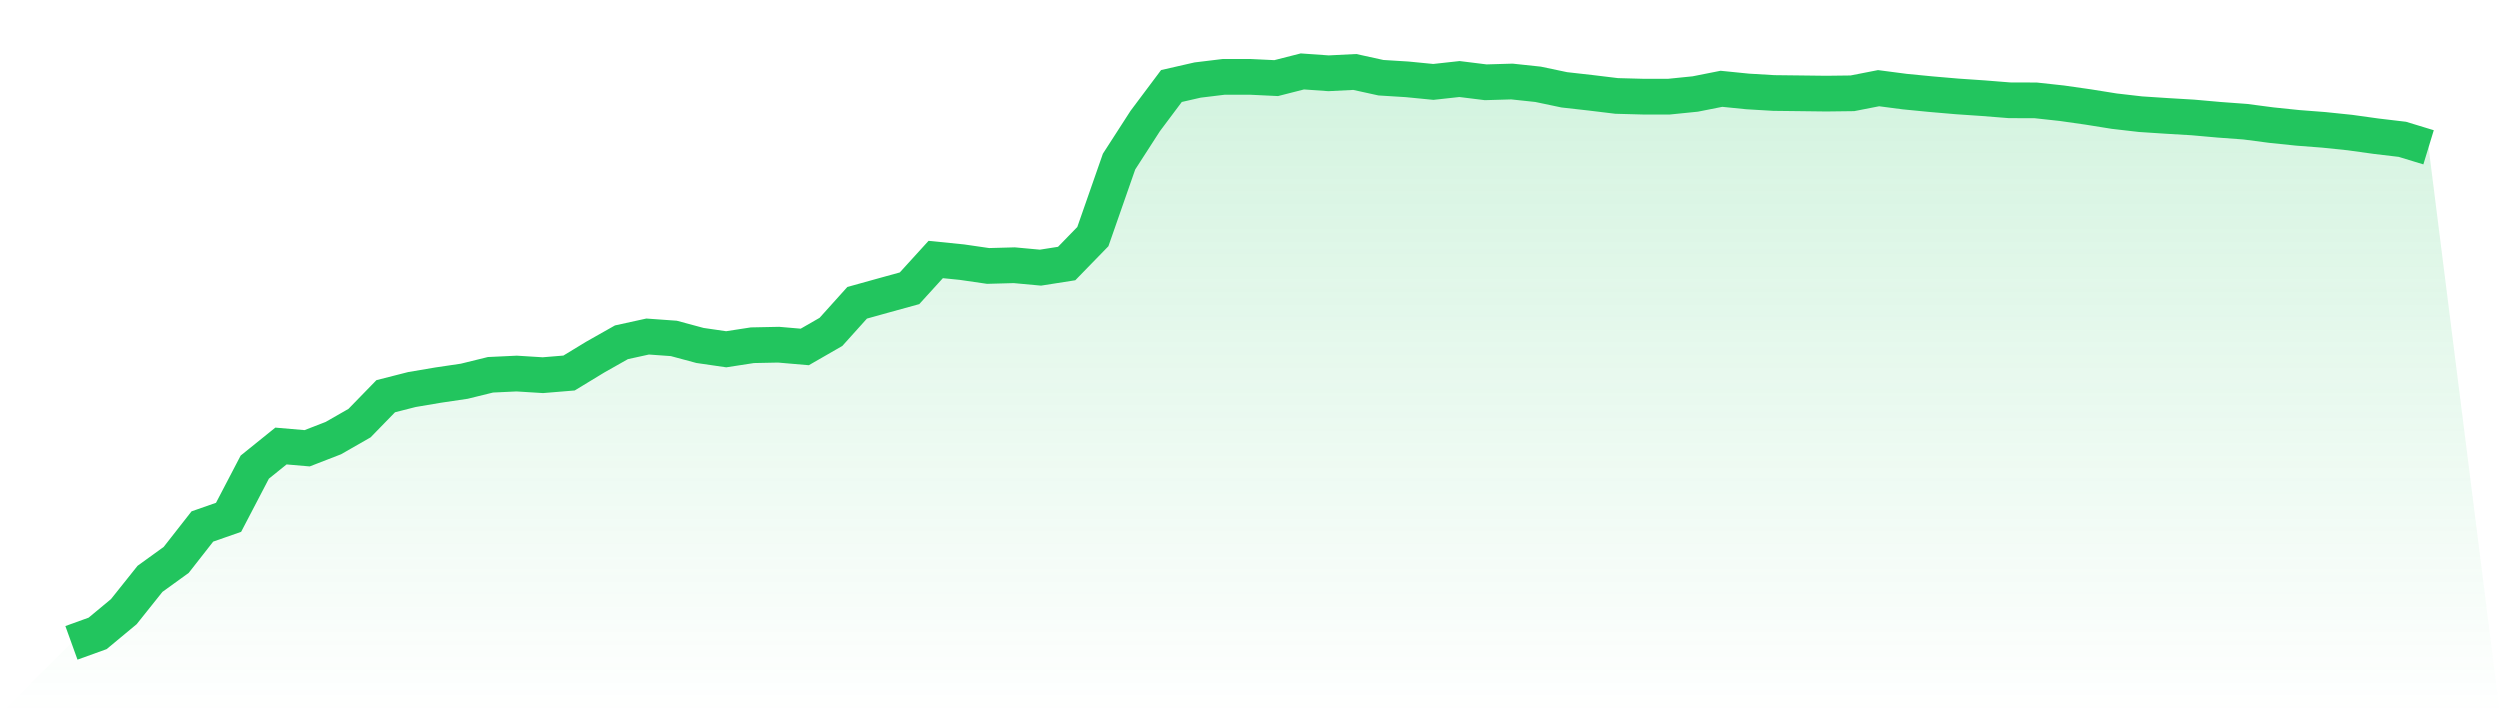 <svg viewBox="0 0 140 40" xmlns="http://www.w3.org/2000/svg">
<defs>
<linearGradient id="gradient" x1="0" x2="0" y1="0" y2="1">
<stop offset="0%" stop-color="#22c55e" stop-opacity="0.2"/>
<stop offset="100%" stop-color="#22c55e" stop-opacity="0"/>
</linearGradient>
</defs>
<path d="M4,36 L4,36 L5.467,35.47 L6.933,34.253 L8.4,32.415 L9.867,31.355 L11.333,29.483 L12.8,28.97 L14.267,26.159 L15.733,24.977 L17.2,25.103 L18.667,24.534 L20.133,23.695 L21.6,22.188 L23.067,21.814 L24.533,21.566 L26,21.349 L27.467,20.988 L28.933,20.919 L30.4,21.01 L31.867,20.889 L33.333,19.998 L34.8,19.168 L36.267,18.846 L37.733,18.951 L39.2,19.346 L40.667,19.559 L42.133,19.333 L43.6,19.303 L45.067,19.429 L46.533,18.586 L48,16.956 L49.467,16.548 L50.933,16.144 L52.4,14.532 L53.867,14.68 L55.333,14.893 L56.8,14.853 L58.267,14.988 L59.733,14.758 L61.2,13.25 L62.667,9.049 L64.133,6.776 L65.6,4.817 L67.067,4.482 L68.533,4.304 L70,4.304 L71.467,4.374 L72.933,4 L74.4,4.104 L75.867,4.03 L77.333,4.352 L78.8,4.443 L80.267,4.587 L81.733,4.426 L83.2,4.608 L84.667,4.565 L86.133,4.721 L87.6,5.03 L89.067,5.195 L90.533,5.373 L92,5.412 L93.467,5.412 L94.933,5.264 L96.4,4.973 L97.867,5.121 L99.333,5.208 L100.8,5.225 L102.267,5.243 L103.733,5.225 L105.2,4.938 L106.667,5.13 L108.133,5.273 L109.6,5.399 L111.067,5.499 L112.533,5.616 L114,5.621 L115.467,5.781 L116.933,5.99 L118.4,6.225 L119.867,6.394 L121.333,6.49 L122.8,6.577 L124.267,6.707 L125.733,6.815 L127.2,7.007 L128.667,7.159 L130.133,7.272 L131.6,7.424 L133.067,7.628 L134.533,7.802 L136,8.249 L140,40 L0,40 z" fill="url(#gradient)"/>
<path d="M4,36 L4,36 L5.467,35.47 L6.933,34.253 L8.4,32.415 L9.867,31.355 L11.333,29.483 L12.8,28.97 L14.267,26.159 L15.733,24.977 L17.2,25.103 L18.667,24.534 L20.133,23.695 L21.6,22.188 L23.067,21.814 L24.533,21.566 L26,21.349 L27.467,20.988 L28.933,20.919 L30.4,21.01 L31.867,20.889 L33.333,19.998 L34.8,19.168 L36.267,18.846 L37.733,18.951 L39.2,19.346 L40.667,19.559 L42.133,19.333 L43.6,19.303 L45.067,19.429 L46.533,18.586 L48,16.956 L49.467,16.548 L50.933,16.144 L52.4,14.532 L53.867,14.68 L55.333,14.893 L56.8,14.853 L58.267,14.988 L59.733,14.758 L61.2,13.25 L62.667,9.049 L64.133,6.776 L65.6,4.817 L67.067,4.482 L68.533,4.304 L70,4.304 L71.467,4.374 L72.933,4 L74.4,4.104 L75.867,4.03 L77.333,4.352 L78.8,4.443 L80.267,4.587 L81.733,4.426 L83.2,4.608 L84.667,4.565 L86.133,4.721 L87.6,5.03 L89.067,5.195 L90.533,5.373 L92,5.412 L93.467,5.412 L94.933,5.264 L96.4,4.973 L97.867,5.121 L99.333,5.208 L100.8,5.225 L102.267,5.243 L103.733,5.225 L105.2,4.938 L106.667,5.13 L108.133,5.273 L109.6,5.399 L111.067,5.499 L112.533,5.616 L114,5.621 L115.467,5.781 L116.933,5.99 L118.4,6.225 L119.867,6.394 L121.333,6.49 L122.8,6.577 L124.267,6.707 L125.733,6.815 L127.2,7.007 L128.667,7.159 L130.133,7.272 L131.6,7.424 L133.067,7.628 L134.533,7.802 L136,8.249" fill="none" stroke="#22c55e" stroke-width="2"/>
</svg>